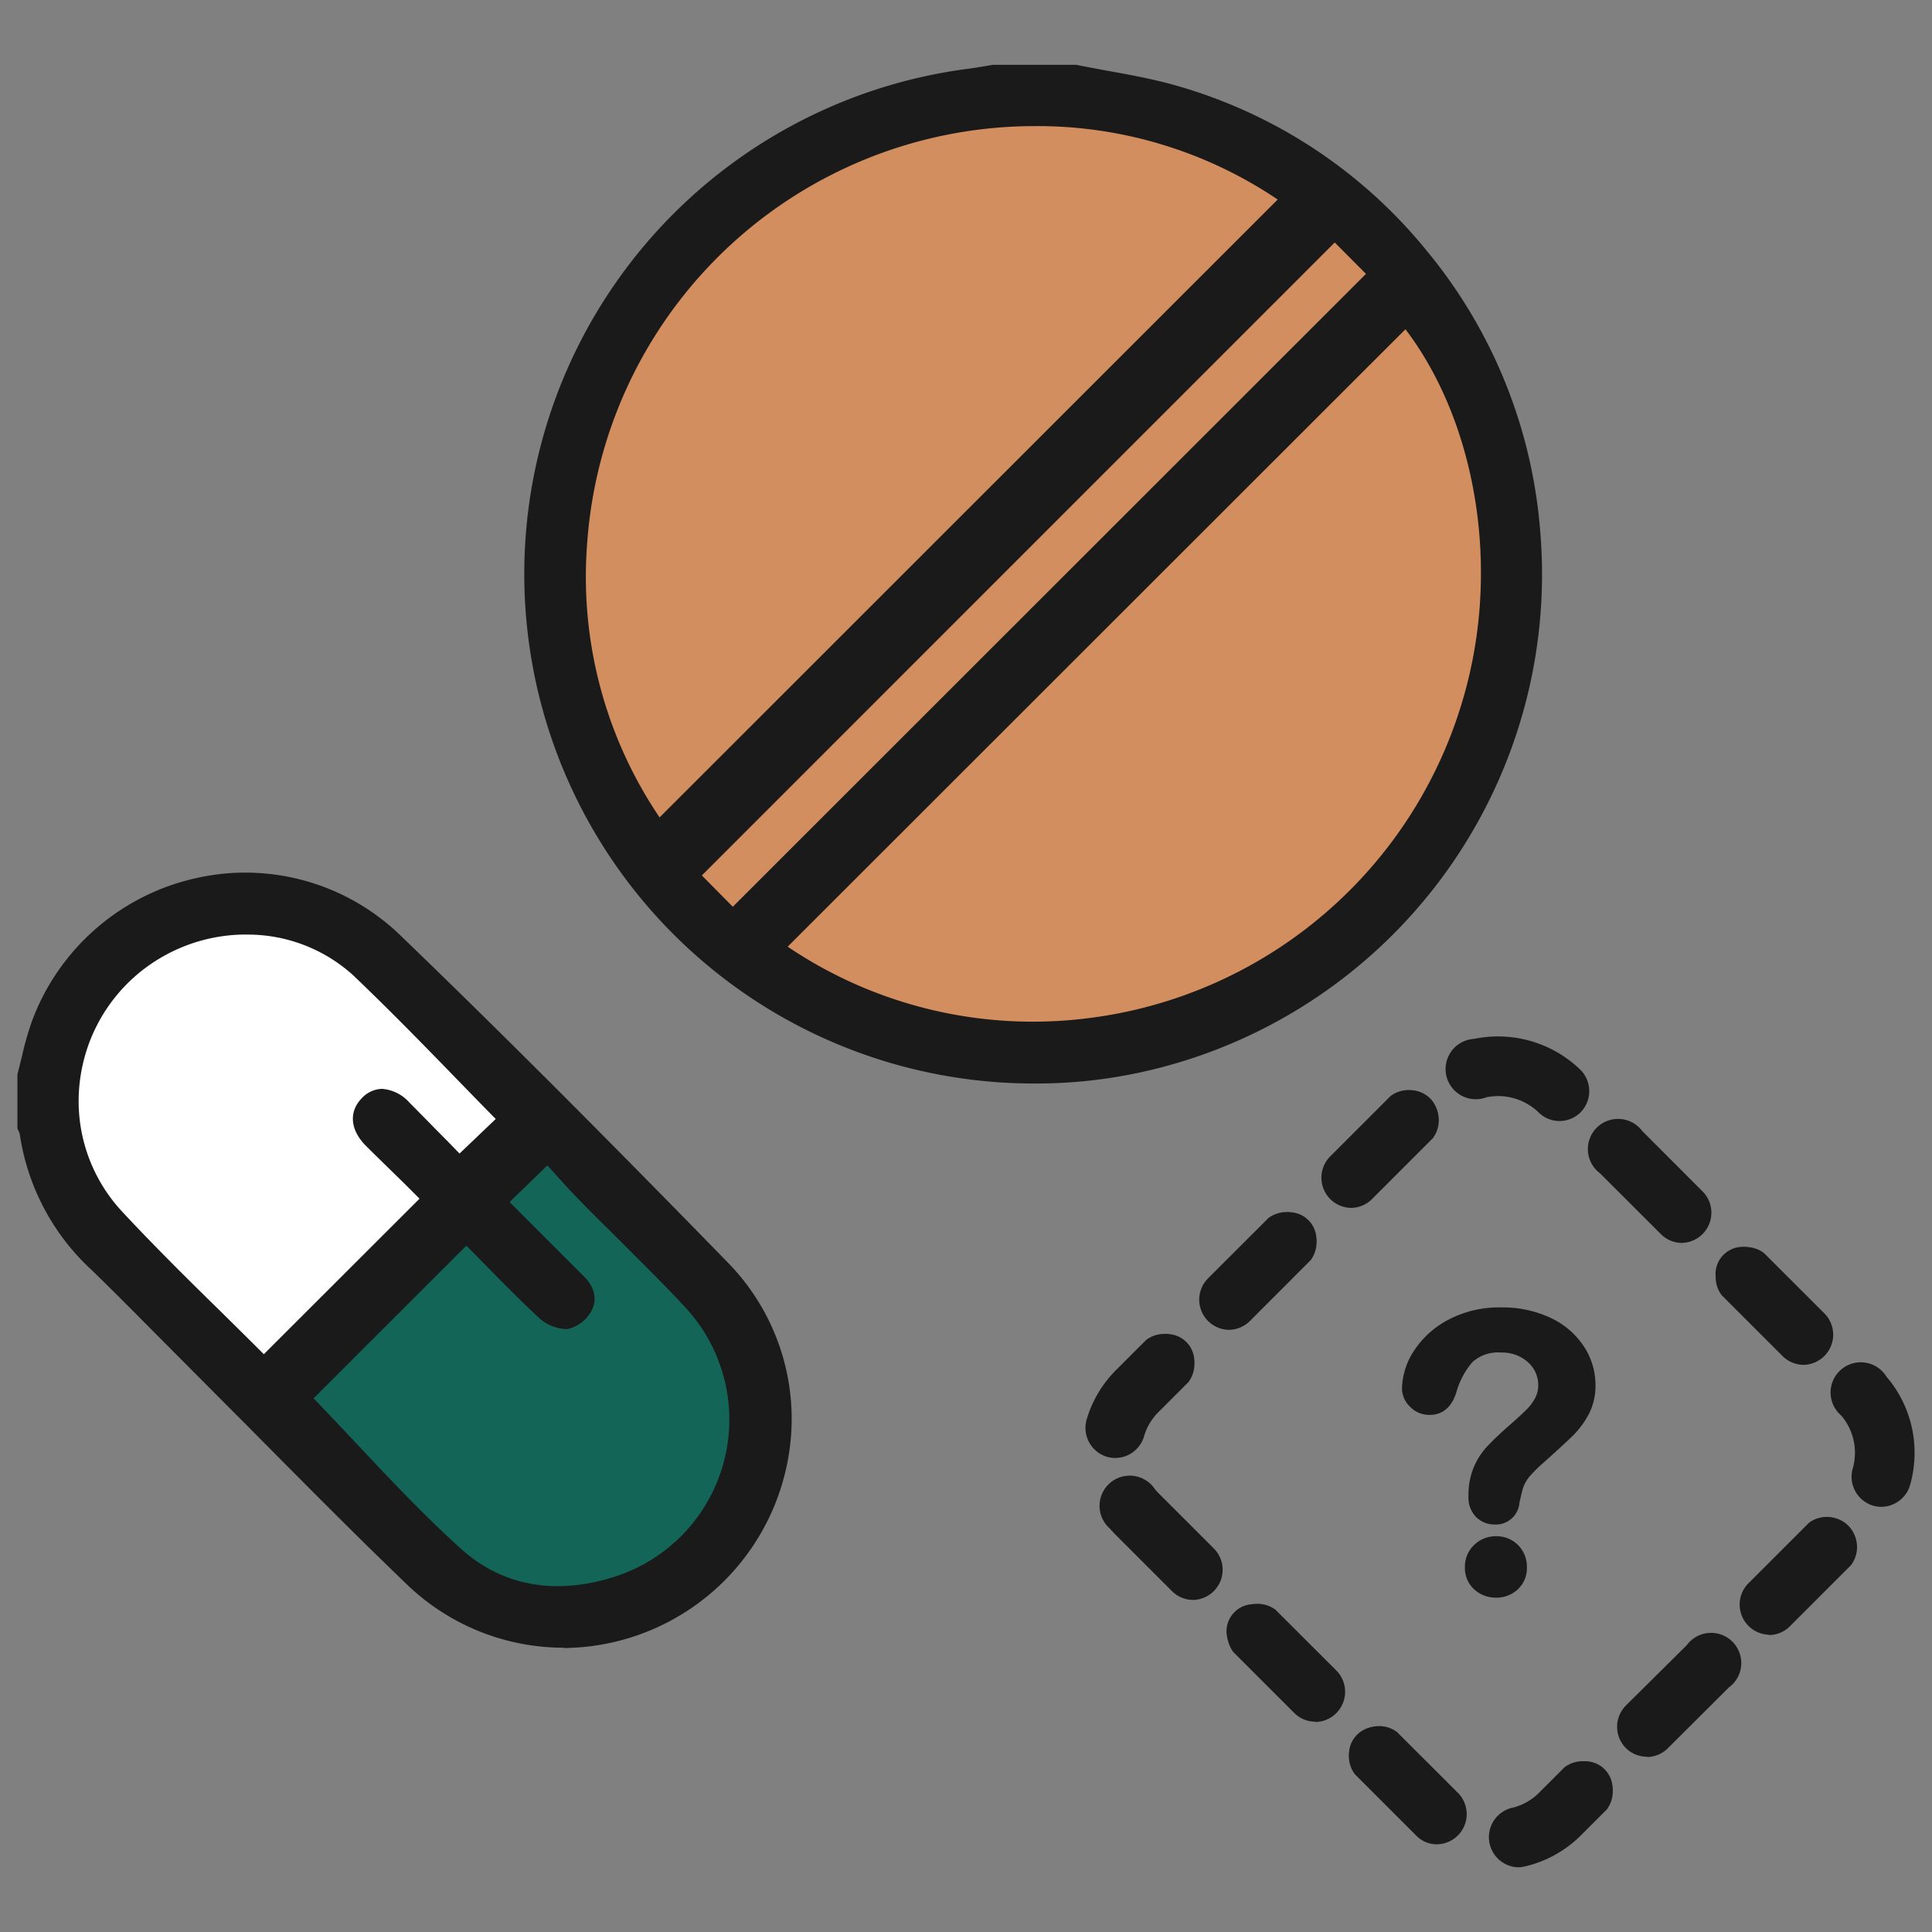 <svg id="Layer_1" data-name="Layer 1" xmlns="http://www.w3.org/2000/svg" viewBox="0 0 256 256"><rect x="0" y="0" width="256" height="256" fill="#808080" stroke="none"/><defs><style>.cls-1{fill:#d38e5f;}.cls-2{fill:#126557;}.cls-3{fill:#fff;}.cls-4{fill:#1a1a1a;}</style></defs><circle class="cls-1" cx="136.89" cy="76.09" r="61.66"/><polygon class="cls-2" points="33.73 185.74 69.03 150.44 71.59 148.07 94.88 171.35 101.06 184.64 98.22 197.55 94.06 206.52 84.21 212.43 69.03 214.18 53.56 204.12 33.73 185.74"/><polygon class="cls-3" points="73.74 147.08 38.45 182.37 35.89 184.75 12.6 161.46 6.42 148.17 9.26 135.26 13.42 126.29 23.27 120.38 38.45 118.63 53.91 128.7 73.74 147.08"/><path class="cls-4" d="M142.55,8.94c4.26.85,8.59,1.45,12.77,2.6a67.12,67.12,0,0,1-3.86,130.07C114.31,150,77.08,125,70.82,87.36A67.12,67.12,0,0,1,128.43,9.45c1.07-.14,2.13-.34,3.19-.51Zm-55.22,100,82.51-82.47c-21.32-14.89-53.73-14-75.16,7.55C73,55.78,72.82,88.36,87.33,108.9Zm16.49,16.58c22.26,15.79,57.34,14.17,78.58-10.82C202.72,90.75,198.62,59,186.26,43.1Q145.06,84.29,103.82,125.48Zm-6.74-4.82L181.51,36.3l-4.65-4.68L92.48,116C93.91,117.46,95.53,119.1,97.08,120.66Z"/><path class="cls-4" d="M137.05,143.57A67.51,67.51,0,0,1,128.38,9.1c.72-.1,1.46-.22,2.17-.34l1-.17h11.05c1.34.27,2.72.52,4,.76,2.89.52,5.88,1.06,8.75,1.85a65.94,65.94,0,0,1,33.68,22,66.42,66.42,0,0,1,15.07,37.37A67.52,67.52,0,0,1,151.54,142,65.09,65.09,0,0,1,137.05,143.57ZM131.65,9.29l-1,.17c-.72.12-1.46.25-2.2.34a66.79,66.79,0,1,0,75,60.86,65.71,65.71,0,0,0-14.91-37,65.21,65.21,0,0,0-33.32-21.81c-2.84-.78-5.81-1.31-8.68-1.83-1.32-.24-2.69-.49-4-.76ZM137,136.07a58.07,58.07,0,0,1-33.38-10.3l-.35-.24,83-83,.25.32c6.58,8.44,10.37,20.47,10.4,33A59.88,59.88,0,0,1,137,136.07Zm-32.63-10.63A58.06,58.06,0,0,0,143.46,135a59.35,59.35,0,0,0,52.77-59.14c0-12.2-3.67-23.92-10-32.23Zm-7.29-4.28L92,116l.25-.25,84.64-84.63L182,36.3l-.25.25ZM93,116l4.1,4.15L181,36.29l-4.14-4.16Zm-5.7-6.55L87,109.1a57.49,57.49,0,0,1-10-37.21,60.15,60.15,0,0,1,55.19-55.7,58.05,58.05,0,0,1,37.77,10l.35.24Zm49.78-92.74c-1.57,0-3.15.06-4.73.19a59.44,59.44,0,0,0-54.54,55,56.87,56.87,0,0,0,9.59,36.41l81.9-81.87A56.9,56.9,0,0,0,137.06,16.71Z"/><path class="cls-4" d="M2.61,142.46c.64-2.37,1.09-4.82,1.95-7.11,7.47-19.83,32.89-25.91,48.16-11.2,14.73,14.18,29.13,28.72,43.41,43.36a29.75,29.75,0,0,1-42,42.13c-10.24-9.82-20.12-20-30.16-30-3.87-3.86-7.68-7.77-11.59-11.57A30.3,30.3,0,0,1,3,150.24a3.2,3.2,0,0,0-.34-.79Zm59.13,22.13-20.68,20.7c6.44,6.65,12.71,13.77,19.69,20.13,5.75,5.25,13,6.26,20.49,4A22.24,22.24,0,0,0,91.1,173c-4.48-4.86-9.32-9.4-14-14.12-1.67-1.7-3.25-3.51-4.62-5L67,159.26c.44.46.92,1,1.43,1.5,2.88,2.89,5.75,5.77,8.65,8.65,1.21,1.2,1.74,2.73,1,4.15a4.54,4.54,0,0,1-2.88,2.24,5.28,5.28,0,0,1-3.59-1.47C68.13,171.16,64.92,167.79,61.74,164.59Zm-5.64-5.72c-2.48-2.44-4.93-4.81-7.35-7.23-2-1.95-2.15-4.12-.59-5.76s3.8-1.55,5.9.55c2.41,2.42,4.78,4.89,6.83,7l5.31-5.07c-6.27-6.36-12.49-13-19.1-19.25-6.8-6.42-17.41-7.32-25.59-2.71a22.2,22.2,0,0,0-5.6,34.44c6,6.5,12.49,12.61,18.77,18.89a.72.72,0,0,0,.38.16Z"/><path class="cls-4" d="M74.64,218.33a29.94,29.94,0,0,1-20.77-8.43c-7.12-6.84-14.19-14-21-20.87q-4.58-4.59-9.15-9.19L20,176.1c-2.56-2.58-5.21-5.25-7.86-7.82a30.5,30.5,0,0,1-9.52-18,1.7,1.7,0,0,0-.18-.44c0-.09-.09-.18-.13-.27l0-.07v-7.15c.2-.75.38-1.51.57-2.26a40.35,40.35,0,0,1,1.39-4.88,30.15,30.15,0,0,1,21.66-18.84A29.54,29.54,0,0,1,53,123.89c12.69,12.22,26.08,25.6,43.41,43.37a29.63,29.63,0,0,1,8.49,21.11,30.44,30.44,0,0,1-30.23,30ZM3,149.37l.08.17a2.2,2.2,0,0,1,.25.65,29.82,29.82,0,0,0,9.31,17.57c2.66,2.58,5.31,5.25,7.87,7.83l3.73,3.75q4.59,4.57,9.14,9.19c6.83,6.9,13.9,14,21,20.85a29.39,29.39,0,0,0,41.5-41.62C78.55,150,65.16,136.62,52.47,124.4a28.79,28.79,0,0,0-26.42-7.31A29.44,29.44,0,0,0,4.89,135.48a40.15,40.15,0,0,0-1.36,4.79c-.18.75-.36,1.5-.56,2.24Zm70.92,61.54a19.37,19.37,0,0,1-13.38-5.23c-4.89-4.45-9.48-9.33-13.92-14.05-1.9-2-3.85-4.1-5.79-6.09l-.24-.26,21.18-21.19.26.25L64.59,167c2.32,2.36,4.71,4.8,7.18,7.1a5,5,0,0,0,3.32,1.38,4.21,4.21,0,0,0,2.6-2.06c.65-1.16.32-2.52-.89-3.73q-3.75-3.72-7.45-7.45l-1.2-1.2c-.35-.35-.69-.71-1-1.06l-.66-.7,6-5.85.25.27,1.3,1.43c1.06,1.17,2.15,2.39,3.32,3.57,1.66,1.69,3.37,3.38,5,5,3,2.95,6.06,6,8.94,9.12a22.59,22.59,0,0,1-10,36.93A25.44,25.44,0,0,1,73.89,210.91ZM41.55,185.29c1.86,1.93,3.74,3.92,5.55,5.85,4.44,4.71,9,9.58,13.89,14,5.4,4.93,12.37,6.27,20.14,3.88a21.86,21.86,0,0,0,9.71-35.75c-2.87-3.12-6-6.16-8.92-9.1-1.66-1.64-3.38-3.33-5-5-1.18-1.2-2.28-2.41-3.34-3.59l-1.05-1.16-5,4.85.18.2,1,1,1.2,1.2c2.48,2.48,5,5,7.45,7.44,1.44,1.43,1.82,3.14,1,4.59a4.82,4.82,0,0,1-3.15,2.41,5.63,5.63,0,0,1-3.87-1.56c-2.48-2.31-4.88-4.76-7.2-7.12l-2.35-2.37Zm-6.4-5-.19-.07a1.09,1.09,0,0,1-.53-.26c-1.88-1.88-3.78-3.74-5.67-5.61-4.36-4.29-8.87-8.73-13.11-13.29A22.14,22.14,0,0,1,10,142.46a22.74,22.74,0,0,1,11.38-16.38c8.51-4.8,19.21-3.66,26,2.76,4.6,4.34,9.07,8.94,13.38,13.4,1.88,1.93,3.82,3.93,5.73,5.86l.25.26-5.83,5.56-.25-.25-1.87-1.93c-1.6-1.64-3.25-3.35-5-5.06a4.72,4.72,0,0,0-3.18-1.62,3,3,0,0,0-2.2,1.07c-1.43,1.5-1.21,3.47.58,5.26s3.42,3.37,5.09,5l2.26,2.21.26.26Zm-2.56-56.46a22.26,22.26,0,0,0-10.91,2.86,22,22,0,0,0-11,15.87,21.48,21.48,0,0,0,5.52,18c4.23,4.54,8.73,9,13.09,13.26,1.89,1.87,3.79,3.74,5.67,5.62h0l20.63-20.61-2-2c-1.68-1.64-3.42-3.33-5.1-5-2.07-2.07-2.3-4.47-.6-6.26a3.8,3.8,0,0,1,2.71-1.29h0a5.35,5.35,0,0,1,3.66,1.83c1.71,1.71,3.36,3.42,5,5.06l1.63,1.68,4.8-4.58c-1.83-1.85-3.68-3.76-5.48-5.61-4.31-4.44-8.77-9-13.36-13.38A20.78,20.78,0,0,0,32.59,123.84Z"/><path class="cls-4" d="M201,247.06a3.6,3.6,0,0,1-.76-7.12,7.84,7.84,0,0,0,3.9-2.12l3.44-3.44a3.6,3.6,0,0,1,5.09,5.09l-3.44,3.44a15,15,0,0,1-7.46,4.07A4.11,4.11,0,0,1,201,247.06Zm-10.6-3a3.51,3.51,0,0,1-2.48-1l-8.16-8.16a3.6,3.6,0,0,1,5.09-5.09l8.08,8.08a3.63,3.63,0,0,1-2.53,6.21Zm27.8-11.58a3.6,3.6,0,0,1-2.55-6.15l8.08-8.07a3.6,3.6,0,1,1,5.09,5.09l-8.07,8.08A3.62,3.62,0,0,1,218.22,232.45Zm-44-4.64a3.62,3.62,0,0,1-2.55-1.05l-8.08-8.08a3.6,3.6,0,0,1,5.1-5.09l8.08,8.07a3.6,3.6,0,0,1-2.55,6.15Zm60.12-11.51a3.61,3.61,0,0,1-2.55-6.15l8.08-8.07a3.6,3.6,0,0,1,5.09,5.09l-8.07,8.07A3.59,3.59,0,0,1,234.37,216.3Zm-76.27-4.64a3.56,3.56,0,0,1-2.55-1.06l-7.41-7.41c-.29-.29-.56-.58-.82-.88a3.6,3.6,0,0,1,5.45-4.71c.15.18.31.34.47.51l7.4,7.4a3.59,3.59,0,0,1,0,5.09A3.55,3.55,0,0,1,158.1,211.66Zm91.24-12.35a3.83,3.83,0,0,1-1-.14,3.61,3.61,0,0,1-2.47-4.46,8,8,0,0,0-1.59-7.38,3.6,3.6,0,1,1,5.47-4.68,15.18,15.18,0,0,1,3.64,9.84,15.34,15.34,0,0,1-.59,4.21A3.61,3.61,0,0,1,249.34,199.31Zm-101.55-6.48a4,4,0,0,1-1-.14,3.61,3.61,0,0,1-2.45-4.47,15,15,0,0,1,3.81-6.42l4-4a3.6,3.6,0,0,1,5.1,5.09l-4,4a7.79,7.79,0,0,0-2,3.35A3.61,3.61,0,0,1,147.79,192.83ZM239,180.49a3.57,3.57,0,0,1-2.55-1.06l-8.08-8.07a3.6,3.6,0,1,1,5.1-5.09l8.07,8.07a3.59,3.59,0,0,1,0,5.09A3.55,3.55,0,0,1,239,180.49Zm-76.19-4.64a3.57,3.57,0,0,1-2.55-1.06,3.61,3.61,0,0,1,0-5.09l8.08-8.07a3.6,3.6,0,0,1,5.09,5.09l-8.07,8.07A3.59,3.59,0,0,1,162.78,175.85Zm60-11.51a3.57,3.57,0,0,1-2.55-1.06l-8.08-8.07a3.6,3.6,0,0,1,5.1-5.09l8.07,8.07a3.59,3.59,0,0,1,0,5.09A3.55,3.55,0,0,1,222.82,164.34Zm-43.89-4.64a3.61,3.61,0,0,1-2.55-6.15l8.08-8.07a3.6,3.6,0,0,1,5.09,5.09l-8.07,8.07A3.59,3.59,0,0,1,178.93,159.7Zm27.73-11.51a3.61,3.61,0,0,1-2.53-1,8,8,0,0,0-7.24-2.11,3.6,3.6,0,1,1-1.49-7,15.29,15.29,0,0,1,13.8,4,3.61,3.61,0,0,1-2.54,6.17Z"/><path class="cls-4" d="M201,247.42a4,4,0,0,1-.83-7.83,7.46,7.46,0,0,0,3.72-2l3.43-3.43a4,4,0,0,1,5.6,5.59l-3.44,3.44a15.4,15.4,0,0,1-7.64,4.17A4,4,0,0,1,201,247.42Zm9.12-13.74a3.23,3.23,0,0,0-2.29.95l-3.44,3.44a8.25,8.25,0,0,1-4.07,2.22,3.24,3.24,0,1,0,1.37,6.34,14.67,14.67,0,0,0,7.29-4l3.44-3.44a3.25,3.25,0,0,0-2.3-5.54Zm-19.72,10.7a3.8,3.8,0,0,1-2.73-1.14l-8.16-8.16a4,4,0,0,1,5.59-5.59l8.08,8.07a4,4,0,0,1-2.78,6.82ZM182.33,229a3.25,3.25,0,0,0-2.3,5.54l8.16,8.16a3.13,3.13,0,0,0,2.23.93,3.27,3.27,0,0,0,2.28-5.6L184.62,230A3.23,3.23,0,0,0,182.33,229Zm35.89,3.77a3.93,3.93,0,0,1-2.8-1.16,4,4,0,0,1,0-5.6L223.5,218a4,4,0,1,1,5.59,5.59L221,231.65A3.93,3.93,0,0,1,218.22,232.81Zm8.07-15.28a3.23,3.23,0,0,0-2.29.95l-8.08,8.08a3.25,3.25,0,0,0,2.3,5.54,3.18,3.18,0,0,0,2.29-1l8.08-8.07a3.25,3.25,0,0,0-2.3-5.54Zm-52,10.64a3.93,3.93,0,0,1-2.8-1.16l-8.08-8.08a4,4,0,0,1,5.6-5.59l8.08,8.07a4,4,0,0,1,0,5.6A3.93,3.93,0,0,1,174.25,228.17Zm-8.08-15.28a3.25,3.25,0,0,0-2.29,5.54l8.07,8.08a3.25,3.25,0,0,0,4.6-4.6l-8.08-8.07A3.27,3.27,0,0,0,166.17,212.89Zm68.2,3.76a4,4,0,0,1-2.8-6.75l8.08-8.08a4,4,0,0,1,5.59,5.6l-8.07,8.07A3.93,3.93,0,0,1,234.37,216.65Zm8.08-15.27a3.2,3.2,0,0,0-2.3,1l-8.08,8.07a3.25,3.25,0,0,0,4.6,4.59l8.07-8.07a3.24,3.24,0,0,0,0-4.59A3.19,3.19,0,0,0,242.45,201.38ZM158.1,212a4,4,0,0,1-2.8-1.16l-7.41-7.41c-.27-.27-.54-.56-.84-.9a4,4,0,1,1,6-5.18c.14.17.29.33.45.49l7.4,7.4A4,4,0,0,1,158.1,212ZM150,196.71a3.25,3.25,0,0,0-2.45,5.37c.29.33.54.6.8.86l7.41,7.41a3.25,3.25,0,0,0,4.59,0,3.26,3.26,0,0,0,0-4.59l-7.4-7.4c-.17-.17-.33-.35-.49-.52A3.21,3.21,0,0,0,150,196.71Zm99.3,2.95a4.11,4.11,0,0,1-1.1-.15,4,4,0,0,1-2.71-4.9,7.6,7.6,0,0,0-1.52-7.05,4,4,0,1,1,6-5.14,15.45,15.45,0,0,1,3.72,10.07,15.68,15.68,0,0,1-.6,4.31A4,4,0,0,1,249.34,199.66ZM247,181.74a3.25,3.25,0,0,0-2.46,5.36,8.3,8.3,0,0,1,1.66,7.71,3.25,3.25,0,0,0,2.23,4,3.06,3.06,0,0,0,.9.13,3.25,3.25,0,0,0,3.11-2.35,14.58,14.58,0,0,0,.58-4.11,14.74,14.74,0,0,0-3.55-9.61,3.23,3.23,0,0,0-2.22-1.13Zm-99.22,11.45a4.19,4.19,0,0,1-1.11-.16,4,4,0,0,1-2.69-4.91,15.4,15.4,0,0,1,3.9-6.58l4-4a4,4,0,0,1,5.6,5.59l-4,4a7.45,7.45,0,0,0-1.89,3.2A4,4,0,0,1,147.79,193.19Zm6.91-16.11a3.27,3.27,0,0,0-2.3.95l-4,4a14.76,14.76,0,0,0-3.72,6.27,3.24,3.24,0,0,0,2.21,4,3.14,3.14,0,0,0,.91.14,3.27,3.27,0,0,0,3.11-2.34,8.28,8.28,0,0,1,2.08-3.5l4-4a3.25,3.25,0,0,0-2.3-5.54ZM239,180.85a4,4,0,0,1-2.8-1.16l-8.08-8.08a4,4,0,0,1,5.6-5.59l8.08,8.07a4,4,0,0,1-2.8,6.76Zm-8.08-15.28a3.25,3.25,0,0,0-2.29,5.54l8.07,8.07a3.25,3.25,0,0,0,4.59,0,3.24,3.24,0,0,0,0-4.59l-8.07-8.07A3.25,3.25,0,0,0,230.89,165.57Zm-68.11,10.64a4,4,0,0,1-2.8-6.76l8.08-8.07a4,4,0,0,1,5.59,5.59l-8.07,8.08A4,4,0,0,1,162.78,176.21Zm8.07-15.28a3.23,3.23,0,0,0-2.29.95L160.48,170a3.26,3.26,0,0,0,0,4.59,3.21,3.21,0,0,0,2.3,1,3.17,3.17,0,0,0,2.29-1l8.08-8.07a3.25,3.25,0,0,0-2.3-5.54Zm52,3.76a3.91,3.91,0,0,1-2.8-1.16l-8.08-8.07a4,4,0,1,1,5.6-5.6l8.07,8.08a4,4,0,0,1-2.79,6.75Zm-8.08-15.27a3.25,3.25,0,0,0-2.3,5.54l8.08,8.07a3.25,3.25,0,0,0,4.59-4.59L217,150.37A3.23,3.23,0,0,0,214.74,149.42Zm-35.81,10.63a4,4,0,0,1-2.8-6.75l8.08-8.08a4,4,0,0,1,5.59,5.6l-8.07,8.07A3.93,3.93,0,0,1,178.93,160.05ZM187,144.78a3.2,3.2,0,0,0-2.3.95l-8.08,8.07a3.25,3.25,0,0,0,4.6,4.59l8.07-8.07a3.24,3.24,0,0,0,0-4.59A3.19,3.19,0,0,0,187,144.78Zm19.65,3.76a3.94,3.94,0,0,1-2.78-1.14,7.7,7.7,0,0,0-6.92-2,4,4,0,1,1-1.64-7.74,15.69,15.69,0,0,1,14.13,4.12,4,4,0,0,1,0,5.6A3.92,3.92,0,0,1,206.66,148.54Zm-8.15-4a8.37,8.37,0,0,1,5.87,2.37,3.25,3.25,0,0,0,4.59,0,3.25,3.25,0,0,0,0-4.59,15,15,0,0,0-13.48-3.94,3.24,3.24,0,0,0,1.34,6.35A8.17,8.17,0,0,1,198.51,144.52Z"/><path class="cls-4" d="M186.1,184.06a9,9,0,0,1,1.52-4.8,11.73,11.73,0,0,1,4.43-4,14,14,0,0,1,6.8-1.59,14.53,14.53,0,0,1,6.38,1.33,10.45,10.45,0,0,1,4.27,3.62,8.93,8.93,0,0,1,1.5,5,7.73,7.73,0,0,1-.86,3.71,11.24,11.24,0,0,1-2,2.75q-1.18,1.16-4.24,3.9a15.72,15.72,0,0,0-1.36,1.36,5.51,5.51,0,0,0-.76,1.07,5.32,5.32,0,0,0-.39,1c-.09.32-.22.89-.41,1.7a2.76,2.76,0,0,1-3,2.59,3.05,3.05,0,0,1-2.18-.84,3.35,3.35,0,0,1-.88-2.52,9.11,9.11,0,0,1,.65-3.62,9.21,9.21,0,0,1,1.71-2.69c.72-.77,1.68-1.69,2.89-2.75s1.83-1.63,2.3-2.11a6.8,6.8,0,0,0,1.2-1.58,3.85,3.85,0,0,0,.48-1.89,4.38,4.38,0,0,0-1.48-3.36,5.4,5.4,0,0,0-3.82-1.37,5.29,5.29,0,0,0-4,1.38,11,11,0,0,0-2.19,4.07q-.85,2.82-3.21,2.82a3.16,3.16,0,0,1-2.36-1A3,3,0,0,1,186.1,184.06Zm12.15,27.28a4,4,0,0,1-2.65-1,3.47,3.47,0,0,1-1.13-2.75,3.5,3.5,0,0,1,1.1-2.64,3.66,3.66,0,0,1,2.68-1.07,3.65,3.65,0,0,1,3.71,3.71,3.48,3.48,0,0,1-1.12,2.74A3.78,3.78,0,0,1,198.25,211.34Z"/><path class="cls-4" d="M198.25,211.7a4.28,4.28,0,0,1-2.88-1.07,3.83,3.83,0,0,1-1.26-3,3.92,3.92,0,0,1,1.21-2.9,4.07,4.07,0,0,1,2.93-1.17,4,4,0,0,1,4.07,4.07,3.83,3.83,0,0,1-1.24,3A4.15,4.15,0,0,1,198.25,211.7Zm0-7.45a3.31,3.31,0,0,0-2.43,1,3.16,3.16,0,0,0-1,2.39,3.08,3.08,0,0,0,1,2.48,3.54,3.54,0,0,0,2.41.9,3.43,3.43,0,0,0,2.36-.91,3.12,3.12,0,0,0,1-2.47,3.31,3.31,0,0,0-3.36-3.36ZM198,202a3.37,3.37,0,0,1-2.42-1,3.67,3.67,0,0,1-1-2.77,9.6,9.6,0,0,1,.68-3.76,9.5,9.5,0,0,1,1.78-2.79c.72-.77,1.7-1.71,2.92-2.78,1.05-.92,1.81-1.62,2.28-2.09a6.68,6.68,0,0,0,1.14-1.5,3.49,3.49,0,0,0,.44-1.72,4,4,0,0,0-1.37-3.1,5.1,5.1,0,0,0-3.58-1.27,5,5,0,0,0-3.77,1.27,10.49,10.49,0,0,0-2.11,3.94c-.61,2-1.81,3.05-3.55,3.05a3.48,3.48,0,0,1-2.61-1.09,3.37,3.37,0,0,1-1.06-2.37,9.44,9.44,0,0,1,1.57-5,12.18,12.18,0,0,1,4.56-4.14,14.36,14.36,0,0,1,7-1.64,14.89,14.89,0,0,1,6.53,1.37,10.66,10.66,0,0,1,4.41,3.75,9.27,9.27,0,0,1,1.57,5.17,8.17,8.17,0,0,1-.9,3.88,12,12,0,0,1-2.11,2.84c-.79.77-2.22,2.09-4.26,3.9a18,18,0,0,0-1.32,1.33,5.08,5.08,0,0,0-.71,1,4.23,4.23,0,0,0-.36.9c-.09.32-.22.87-.41,1.69A3.13,3.13,0,0,1,198,202Zm.87-23.44a5.8,5.8,0,0,1,4.07,1.46,4.79,4.79,0,0,1,1.59,3.62,4.22,4.22,0,0,1-.53,2.07,8,8,0,0,1-1.25,1.66c-.48.48-1.26,1.19-2.32,2.12a36.41,36.41,0,0,0-2.86,2.72,8.45,8.45,0,0,0-2.28,6.07,3,3,0,0,0,.78,2.26,2.67,2.67,0,0,0,1.93.75,2.4,2.4,0,0,0,2.61-2.3c.19-.85.33-1.41.42-1.74a6.79,6.79,0,0,1,.41-1,6.11,6.11,0,0,1,.81-1.14,16.5,16.5,0,0,1,1.39-1.38c2-1.82,3.45-3.13,4.23-3.89a10.85,10.85,0,0,0,2-2.67,7.37,7.37,0,0,0,.82-3.54,8.58,8.58,0,0,0-1.45-4.78,10.05,10.05,0,0,0-4.13-3.5,14.26,14.26,0,0,0-6.22-1.3,13.75,13.75,0,0,0-6.62,1.55,11.36,11.36,0,0,0-4.3,3.9,8.65,8.65,0,0,0-1.47,4.61,2.65,2.65,0,0,0,.86,1.88,2.81,2.81,0,0,0,2.1.87c1.41,0,2.35-.84,2.87-2.56a11.35,11.35,0,0,1,2.27-4.21A5.64,5.64,0,0,1,198.85,178.55Z"/></svg>